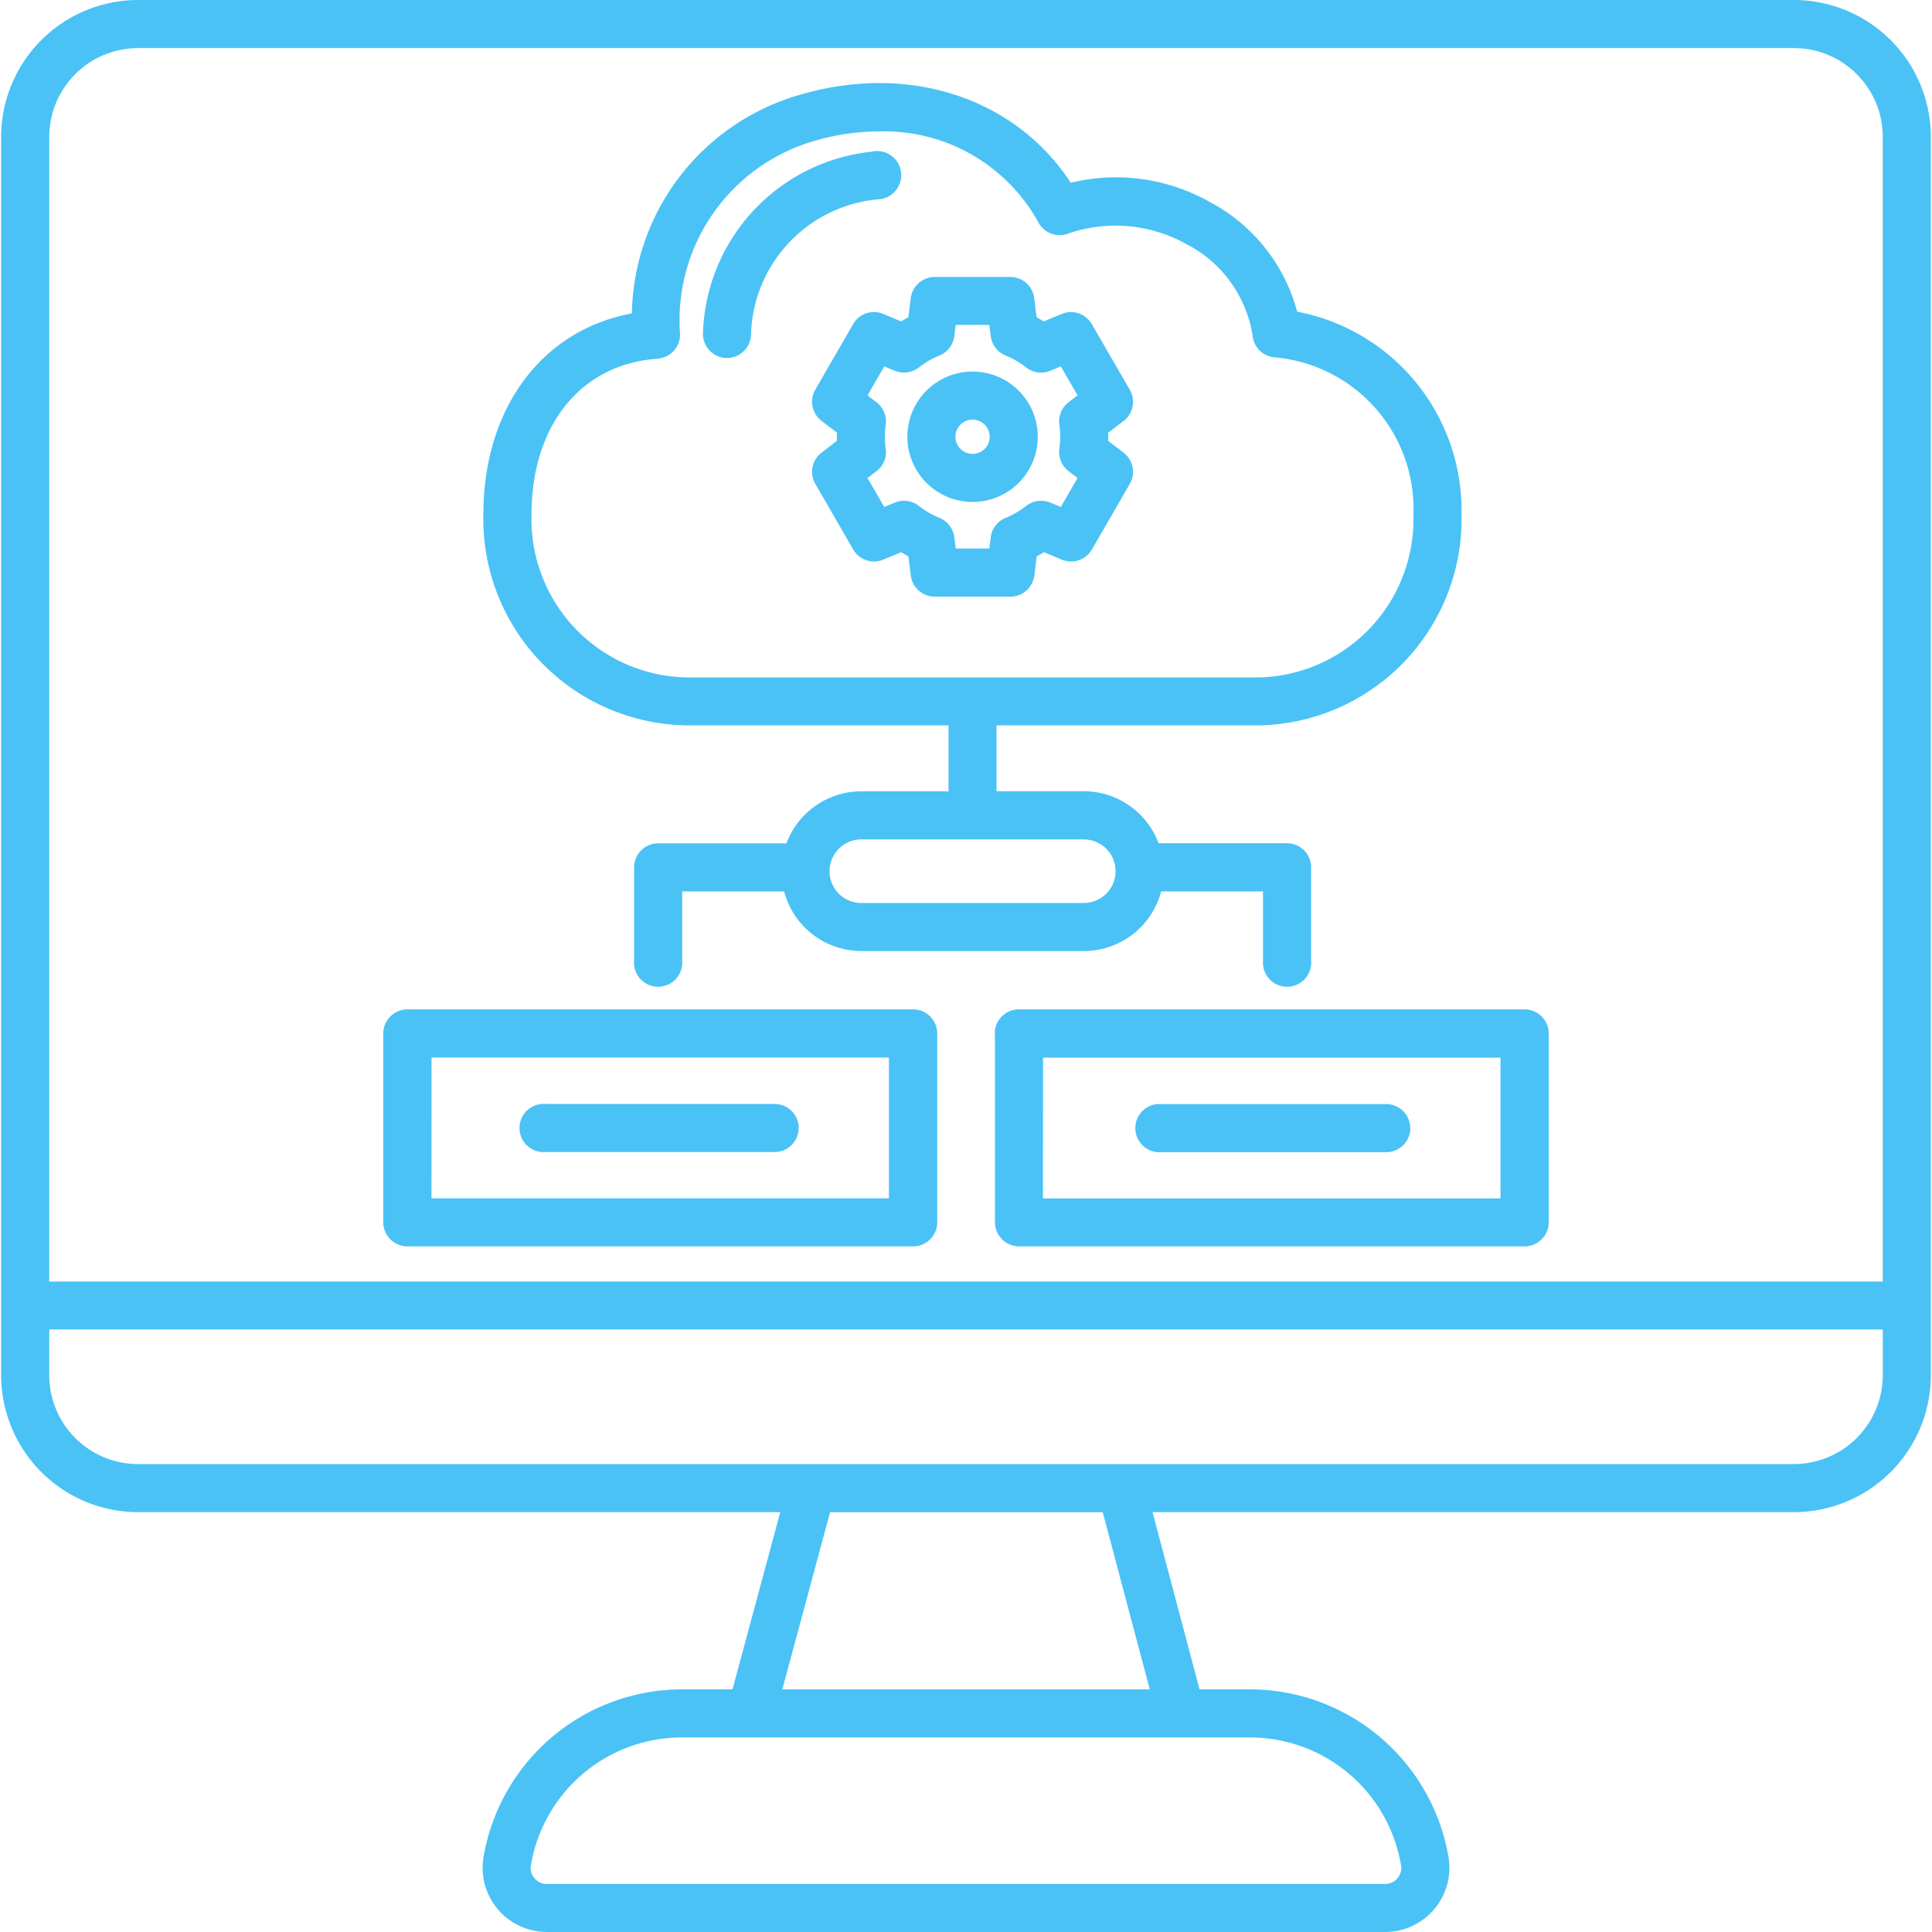 <svg xmlns="http://www.w3.org/2000/svg" xmlns:xlink="http://www.w3.org/1999/xlink" width="80" height="80" viewBox="0 0 80 80">
  <defs>
    <clipPath id="clip-path">
      <rect id="Rectangle_65087" data-name="Rectangle 65087" width="80" height="80" transform="translate(-4182 -7795)" fill="#fff"/>
    </clipPath>
  </defs>
  <g id="IT_infrastructure_1" data-name="IT infrastructure 1" transform="translate(4182 7795)" clip-path="url(#clip-path)">
    <path id="_003-infrastructure" data-name="003-infrastructure" d="M76.772,2.49H8.209A5.675,5.675,0,0,0,2.538,8.155V59.44a5.675,5.675,0,0,0,5.671,5.665H34.8l-1.978,7.338H30.689a8.349,8.349,0,0,0-8.181,6.968,2.66,2.66,0,0,0,2.629,3.079H59.845a2.66,2.66,0,0,0,2.629-3.079,8.349,8.349,0,0,0-8.181-6.968H52.162l-1.947-7.338H76.772a5.675,5.675,0,0,0,5.671-5.665V8.155A5.675,5.675,0,0,0,76.772,2.49ZM8.209,4.481H76.772a3.68,3.68,0,0,1,3.68,3.673v47.4H4.53V8.155a3.68,3.68,0,0,1,3.68-3.673Zm52.3,75.246a.669.669,0,0,1-.661.773H25.137a.624.624,0,0,1-.511-.236.617.617,0,0,1-.151-.538,6.34,6.34,0,0,1,6.214-5.291h23.6a6.338,6.338,0,0,1,6.214,5.291ZM50.1,72.445H34.885l1.978-7.338h11.29Zm26.671-9.331H8.209A3.68,3.68,0,0,1,4.53,59.44v-1.9H80.453v1.9A3.682,3.682,0,0,1,76.772,63.113ZM30.837,32.525h10.93v2.732h-3.61a3.31,3.31,0,0,0-3.1,2.153H29.747a1,1,0,0,0-1,1V42.26a1,1,0,1,0,1.992,0V39.4H34.96a3.311,3.311,0,0,0,3.2,2.471h9.212a3.311,3.311,0,0,0,3.2-2.471h4.218V42.26a1,1,0,1,0,1.992,0V38.406a1,1,0,0,0-1-1H50.464a3.31,3.31,0,0,0-3.1-2.153h-3.61V32.525h10.93a8.544,8.544,0,0,0,8.325-8.73,8.379,8.379,0,0,0-6.805-8.4,7.26,7.26,0,0,0-3.635-4.551,7.911,7.911,0,0,0-5.74-.787c-2.266-3.471-6.613-4.946-11.079-3.68a9.594,9.594,0,0,0-7.094,9.091c-3.716.685-6.15,3.919-6.15,8.325a8.545,8.545,0,0,0,8.325,8.73Zm17.848,6.04a1.318,1.318,0,0,1-1.316,1.316H38.157a1.316,1.316,0,1,1,0-2.632h9.212A1.317,1.317,0,0,1,48.685,38.565ZM29.722,17.341a1,1,0,0,0,.928-1.031A7.727,7.727,0,0,1,36.3,8.3a9.486,9.486,0,0,1,2.588-.368,7.283,7.283,0,0,1,6.6,3.768,1,1,0,0,0,1.192.476,6.005,6.005,0,0,1,4.926.418,5.146,5.146,0,0,1,2.752,3.793,1,1,0,0,0,.91.9,6.3,6.3,0,0,1,5.75,6.513,6.553,6.553,0,0,1-6.334,6.739H30.834A6.553,6.553,0,0,1,24.5,23.8c0-3.708,2.051-6.241,5.222-6.455ZM31.6,16.271a7.8,7.8,0,0,1,6.981-7.5,1,1,0,1,1,.264,1.973,5.786,5.786,0,0,0-5.257,5.62,1,1,0,0,1-.994.951.45.45,0,0,1-.046,0A1,1,0,0,1,31.6,16.271Zm12.09,29.015V53.1a1,1,0,0,0,1,1H65.62a1,1,0,0,0,1-1V45.286a1,1,0,0,0-1-1H44.681a1,1,0,0,0-1,1Zm1.992,1H64.624v5.828H45.677Zm15.209,2.913a1,1,0,0,1-1,1H50.413a1,1,0,0,1,0-1.992H59.89A1,1,0,0,1,60.886,49.194ZM19.361,54.1H40.3a1,1,0,0,0,1-1V45.286a1,1,0,0,0-1-1H19.361a1,1,0,0,0-1,1V53.1a1,1,0,0,0,1,1Zm1-7.819H39.3v5.828H20.357ZM42.763,23.275a2.7,2.7,0,1,0-2.7-2.7A2.7,2.7,0,0,0,42.763,23.275Zm0-3.409a.709.709,0,1,1-.709.709.71.71,0,0,1,.709-.709Zm-7.2,29.328a1,1,0,0,1-1,1H25.091a1,1,0,1,1,0-1.992h9.477A1,1,0,0,1,35.564,49.194ZM37.82,15.907l-1.57,2.719a1,1,0,0,0,.257,1.29l.637.488c0,.056,0,.115,0,.171s0,.115,0,.171l-.637.488a1,1,0,0,0-.257,1.29l1.57,2.719a1,1,0,0,0,1.245.422l.74-.309c.1.06.2.118.3.171l.1.8a1,1,0,0,0,.988.868h3.139a1,1,0,0,0,.988-.868l.1-.8c.1-.055.2-.111.3-.171l.74.309a1,1,0,0,0,1.245-.422l1.57-2.719a1,1,0,0,0-.257-1.29l-.637-.486c0-.056,0-.115,0-.171s0-.115,0-.171l.637-.486a1,1,0,0,0,.257-1.29L47.7,15.911a1,1,0,0,0-1.245-.422l-.74.309c-.1-.06-.2-.118-.3-.171l-.1-.8a1,1,0,0,0-.988-.868H41.193a1,1,0,0,0-.988.868l-.1.8c-.1.055-.2.111-.3.171l-.74-.309a.991.991,0,0,0-1.245.418Zm1.721,1.935a1,1,0,0,0,.994-.133,3.579,3.579,0,0,1,.86-.5,1,1,0,0,0,.612-.8l.06-.466h1.389l.06.466a1,1,0,0,0,.612.8,3.644,3.644,0,0,1,.86.5.992.992,0,0,0,.994.133l.435-.181.694,1.2-.373.285a.994.994,0,0,0-.382.926,3.574,3.574,0,0,1,0,1,1,1,0,0,0,.382.926l.373.285-.694,1.2-.435-.181a.994.994,0,0,0-.994.133,3.579,3.579,0,0,1-.86.5,1,1,0,0,0-.612.8l-.06.466H42.067l-.06-.466a1,1,0,0,0-.612-.8,3.644,3.644,0,0,1-.86-.5.992.992,0,0,0-.994-.133l-.435.181-.694-1.2L38.786,22a.994.994,0,0,0,.382-.926,3.574,3.574,0,0,1,0-1,1,1,0,0,0-.382-.926l-.373-.285.694-1.2Z" transform="translate(-4184.491 -7797.49)" fill="#4ac2f6"/>
  </g>
</svg>
